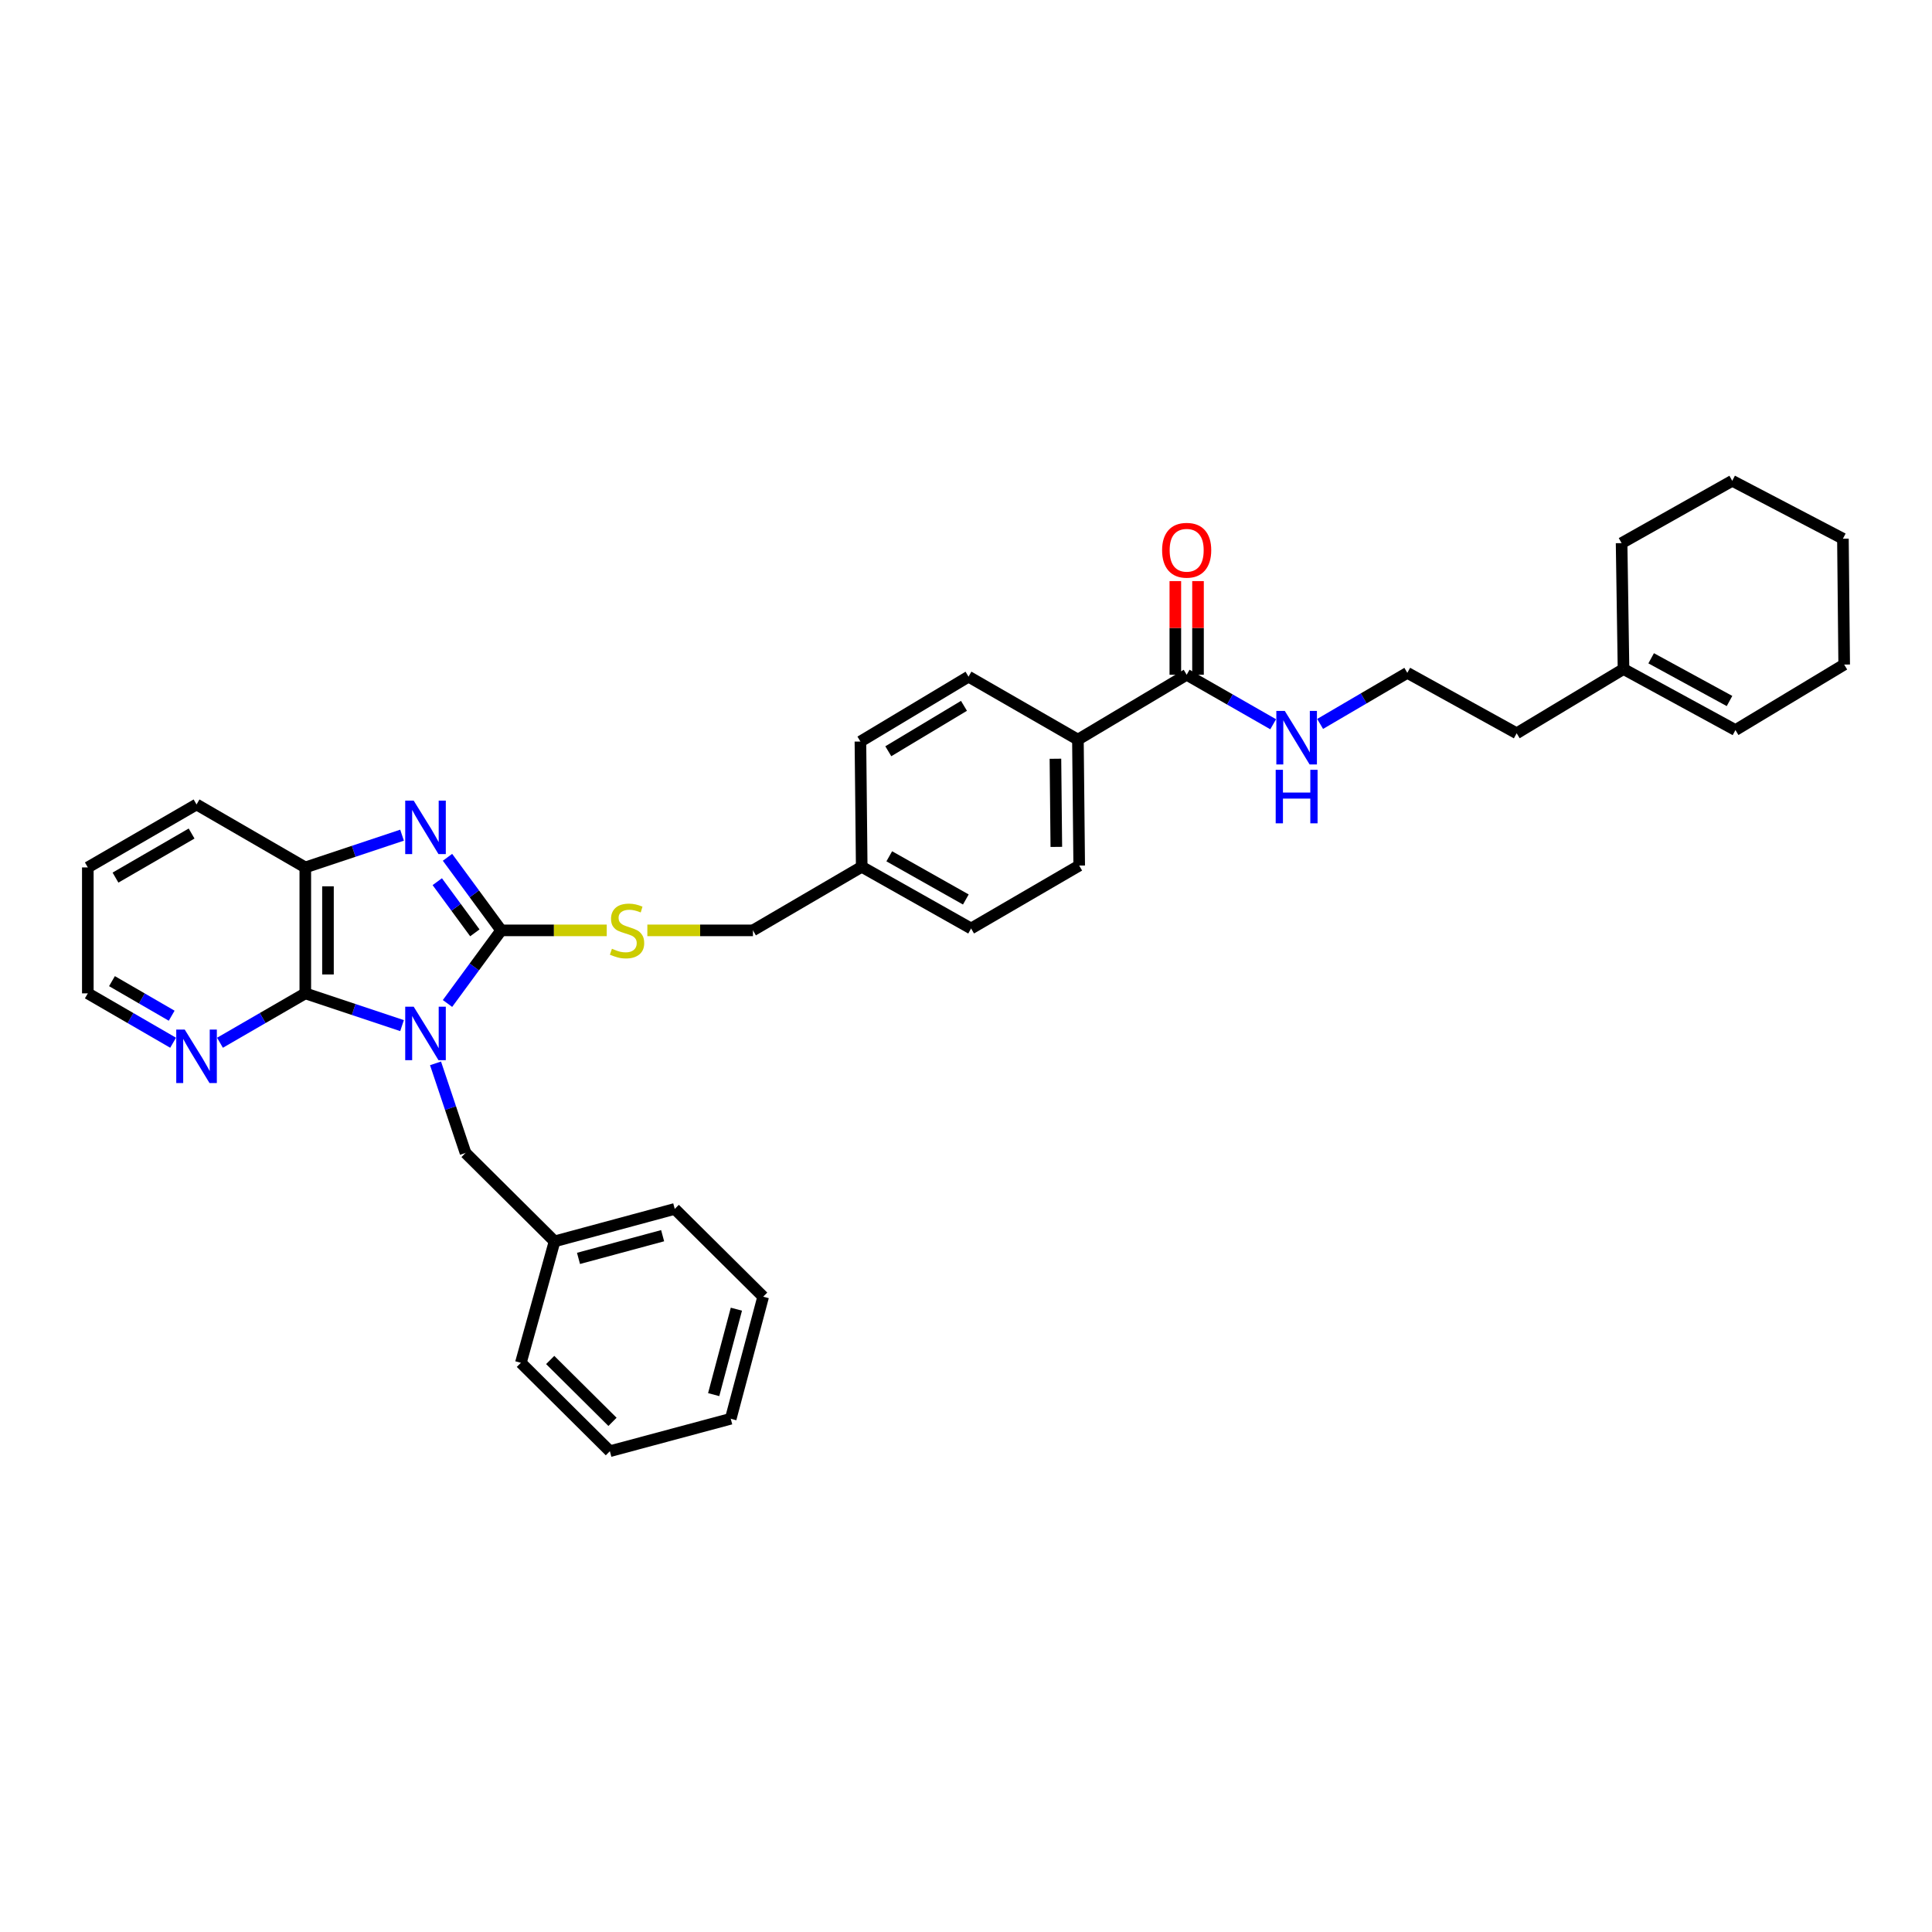 <?xml version='1.0' encoding='iso-8859-1'?>
<svg version='1.1' baseProfile='full'
              xmlns='http://www.w3.org/2000/svg'
                      xmlns:rdkit='http://www.rdkit.org/xml'
                      xmlns:xlink='http://www.w3.org/1999/xlink'
                  xml:space='preserve'
width='1000px' height='1000px' viewBox='0 0 1000 1000'>
<!-- END OF HEADER -->
<rect style='opacity:1.0;fill:#FFFFFF;stroke:none' width='1000' height='1000' x='0' y='0'> </rect>
<path class='bond-0' d='M 231.623,519.4 L 245.513,500.48' style='fill:none;fill-rule:evenodd;stroke:#0000FF;stroke-width:6px;stroke-linecap:butt;stroke-linejoin:miter;stroke-opacity:1' />
<path class='bond-0' d='M 245.513,500.48 L 259.403,481.56' style='fill:none;fill-rule:evenodd;stroke:#000000;stroke-width:6px;stroke-linecap:butt;stroke-linejoin:miter;stroke-opacity:1' />
<path class='bond-2' d='M 208.097,530.855 L 183.06,522.509' style='fill:none;fill-rule:evenodd;stroke:#0000FF;stroke-width:6px;stroke-linecap:butt;stroke-linejoin:miter;stroke-opacity:1' />
<path class='bond-2' d='M 183.06,522.509 L 158.023,514.162' style='fill:none;fill-rule:evenodd;stroke:#000000;stroke-width:6px;stroke-linecap:butt;stroke-linejoin:miter;stroke-opacity:1' />
<path class='bond-6' d='M 225.427,550.384 L 233.195,573.574' style='fill:none;fill-rule:evenodd;stroke:#0000FF;stroke-width:6px;stroke-linecap:butt;stroke-linejoin:miter;stroke-opacity:1' />
<path class='bond-6' d='M 233.195,573.574 L 240.963,596.763' style='fill:none;fill-rule:evenodd;stroke:#000000;stroke-width:6px;stroke-linecap:butt;stroke-linejoin:miter;stroke-opacity:1' />
<path class='bond-1' d='M 259.403,481.56 L 245.515,462.65' style='fill:none;fill-rule:evenodd;stroke:#000000;stroke-width:6px;stroke-linecap:butt;stroke-linejoin:miter;stroke-opacity:1' />
<path class='bond-1' d='M 245.515,462.65 L 231.627,443.74' style='fill:none;fill-rule:evenodd;stroke:#0000FF;stroke-width:6px;stroke-linecap:butt;stroke-linejoin:miter;stroke-opacity:1' />
<path class='bond-1' d='M 245.777,482.834 L 236.055,469.597' style='fill:none;fill-rule:evenodd;stroke:#000000;stroke-width:6px;stroke-linecap:butt;stroke-linejoin:miter;stroke-opacity:1' />
<path class='bond-1' d='M 236.055,469.597 L 226.334,456.36' style='fill:none;fill-rule:evenodd;stroke:#0000FF;stroke-width:6px;stroke-linecap:butt;stroke-linejoin:miter;stroke-opacity:1' />
<path class='bond-4' d='M 259.403,481.56 L 286.727,481.56' style='fill:none;fill-rule:evenodd;stroke:#000000;stroke-width:6px;stroke-linecap:butt;stroke-linejoin:miter;stroke-opacity:1' />
<path class='bond-4' d='M 286.727,481.56 L 314.052,481.56' style='fill:none;fill-rule:evenodd;stroke:#CCCC00;stroke-width:6px;stroke-linecap:butt;stroke-linejoin:miter;stroke-opacity:1' />
<path class='bond-34' d='M 208.097,432.285 L 183.06,440.631' style='fill:none;fill-rule:evenodd;stroke:#0000FF;stroke-width:6px;stroke-linecap:butt;stroke-linejoin:miter;stroke-opacity:1' />
<path class='bond-34' d='M 183.06,440.631 L 158.023,448.978' style='fill:none;fill-rule:evenodd;stroke:#000000;stroke-width:6px;stroke-linecap:butt;stroke-linejoin:miter;stroke-opacity:1' />
<path class='bond-3' d='M 158.023,514.162 L 158.023,448.978' style='fill:none;fill-rule:evenodd;stroke:#000000;stroke-width:6px;stroke-linecap:butt;stroke-linejoin:miter;stroke-opacity:1' />
<path class='bond-3' d='M 169.76,504.385 L 169.76,458.755' style='fill:none;fill-rule:evenodd;stroke:#000000;stroke-width:6px;stroke-linecap:butt;stroke-linejoin:miter;stroke-opacity:1' />
<path class='bond-7' d='M 158.023,514.162 L 135.943,526.943' style='fill:none;fill-rule:evenodd;stroke:#000000;stroke-width:6px;stroke-linecap:butt;stroke-linejoin:miter;stroke-opacity:1' />
<path class='bond-7' d='M 135.943,526.943 L 113.863,539.724' style='fill:none;fill-rule:evenodd;stroke:#0000FF;stroke-width:6px;stroke-linecap:butt;stroke-linejoin:miter;stroke-opacity:1' />
<path class='bond-21' d='M 158.023,448.978 L 101.732,416.389' style='fill:none;fill-rule:evenodd;stroke:#000000;stroke-width:6px;stroke-linecap:butt;stroke-linejoin:miter;stroke-opacity:1' />
<path class='bond-15' d='M 335.071,481.56 L 362.399,481.56' style='fill:none;fill-rule:evenodd;stroke:#CCCC00;stroke-width:6px;stroke-linecap:butt;stroke-linejoin:miter;stroke-opacity:1' />
<path class='bond-15' d='M 362.399,481.56 L 389.727,481.56' style='fill:none;fill-rule:evenodd;stroke:#000000;stroke-width:6px;stroke-linecap:butt;stroke-linejoin:miter;stroke-opacity:1' />
<path class='bond-5' d='M 614.218,349.248 L 557.927,382.828' style='fill:none;fill-rule:evenodd;stroke:#000000;stroke-width:6px;stroke-linecap:butt;stroke-linejoin:miter;stroke-opacity:1' />
<path class='bond-10' d='M 620.087,349.248 L 620.087,325.013' style='fill:none;fill-rule:evenodd;stroke:#000000;stroke-width:6px;stroke-linecap:butt;stroke-linejoin:miter;stroke-opacity:1' />
<path class='bond-10' d='M 620.087,325.013 L 620.087,300.777' style='fill:none;fill-rule:evenodd;stroke:#FF0000;stroke-width:6px;stroke-linecap:butt;stroke-linejoin:miter;stroke-opacity:1' />
<path class='bond-10' d='M 608.35,349.248 L 608.35,325.013' style='fill:none;fill-rule:evenodd;stroke:#000000;stroke-width:6px;stroke-linecap:butt;stroke-linejoin:miter;stroke-opacity:1' />
<path class='bond-10' d='M 608.35,325.013 L 608.35,300.777' style='fill:none;fill-rule:evenodd;stroke:#FF0000;stroke-width:6px;stroke-linecap:butt;stroke-linejoin:miter;stroke-opacity:1' />
<path class='bond-11' d='M 614.218,349.248 L 636.605,362.063' style='fill:none;fill-rule:evenodd;stroke:#000000;stroke-width:6px;stroke-linecap:butt;stroke-linejoin:miter;stroke-opacity:1' />
<path class='bond-11' d='M 636.605,362.063 L 658.991,374.878' style='fill:none;fill-rule:evenodd;stroke:#0000FF;stroke-width:6px;stroke-linecap:butt;stroke-linejoin:miter;stroke-opacity:1' />
<path class='bond-17' d='M 240.963,596.763 L 287.043,642.53' style='fill:none;fill-rule:evenodd;stroke:#000000;stroke-width:6px;stroke-linecap:butt;stroke-linejoin:miter;stroke-opacity:1' />
<path class='bond-23' d='M 89.602,539.722 L 67.528,526.942' style='fill:none;fill-rule:evenodd;stroke:#0000FF;stroke-width:6px;stroke-linecap:butt;stroke-linejoin:miter;stroke-opacity:1' />
<path class='bond-23' d='M 67.528,526.942 L 45.455,514.162' style='fill:none;fill-rule:evenodd;stroke:#000000;stroke-width:6px;stroke-linecap:butt;stroke-linejoin:miter;stroke-opacity:1' />
<path class='bond-23' d='M 88.861,525.731 L 73.409,516.785' style='fill:none;fill-rule:evenodd;stroke:#0000FF;stroke-width:6px;stroke-linecap:butt;stroke-linejoin:miter;stroke-opacity:1' />
<path class='bond-23' d='M 73.409,516.785 L 57.957,507.839' style='fill:none;fill-rule:evenodd;stroke:#000000;stroke-width:6px;stroke-linecap:butt;stroke-linejoin:miter;stroke-opacity:1' />
<path class='bond-8' d='M 557.927,382.828 L 558.593,448.013' style='fill:none;fill-rule:evenodd;stroke:#000000;stroke-width:6px;stroke-linecap:butt;stroke-linejoin:miter;stroke-opacity:1' />
<path class='bond-8' d='M 546.291,392.725 L 546.757,438.355' style='fill:none;fill-rule:evenodd;stroke:#000000;stroke-width:6px;stroke-linecap:butt;stroke-linejoin:miter;stroke-opacity:1' />
<path class='bond-37' d='M 557.927,382.828 L 501.304,350.239' style='fill:none;fill-rule:evenodd;stroke:#000000;stroke-width:6px;stroke-linecap:butt;stroke-linejoin:miter;stroke-opacity:1' />
<path class='bond-9' d='M 840.327,346.294 L 785.027,379.542' style='fill:none;fill-rule:evenodd;stroke:#000000;stroke-width:6px;stroke-linecap:butt;stroke-linejoin:miter;stroke-opacity:1' />
<path class='bond-12' d='M 840.327,346.294 L 898.268,377.885' style='fill:none;fill-rule:evenodd;stroke:#000000;stroke-width:6px;stroke-linecap:butt;stroke-linejoin:miter;stroke-opacity:1' />
<path class='bond-12' d='M 854.637,340.728 L 895.195,362.842' style='fill:none;fill-rule:evenodd;stroke:#000000;stroke-width:6px;stroke-linecap:butt;stroke-linejoin:miter;stroke-opacity:1' />
<path class='bond-24' d='M 840.327,346.294 L 839.336,281.122' style='fill:none;fill-rule:evenodd;stroke:#000000;stroke-width:6px;stroke-linecap:butt;stroke-linejoin:miter;stroke-opacity:1' />
<path class='bond-20' d='M 683.299,374.703 L 705.862,361.483' style='fill:none;fill-rule:evenodd;stroke:#0000FF;stroke-width:6px;stroke-linecap:butt;stroke-linejoin:miter;stroke-opacity:1' />
<path class='bond-20' d='M 705.862,361.483 L 728.424,348.263' style='fill:none;fill-rule:evenodd;stroke:#000000;stroke-width:6px;stroke-linecap:butt;stroke-linejoin:miter;stroke-opacity:1' />
<path class='bond-25' d='M 898.268,377.885 L 954.545,343.979' style='fill:none;fill-rule:evenodd;stroke:#000000;stroke-width:6px;stroke-linecap:butt;stroke-linejoin:miter;stroke-opacity:1' />
<path class='bond-13' d='M 558.593,448.013 L 502.641,480.582' style='fill:none;fill-rule:evenodd;stroke:#000000;stroke-width:6px;stroke-linecap:butt;stroke-linejoin:miter;stroke-opacity:1' />
<path class='bond-14' d='M 501.304,350.239 L 445.352,383.819' style='fill:none;fill-rule:evenodd;stroke:#000000;stroke-width:6px;stroke-linecap:butt;stroke-linejoin:miter;stroke-opacity:1' />
<path class='bond-14' d='M 498.951,365.339 L 459.785,388.845' style='fill:none;fill-rule:evenodd;stroke:#000000;stroke-width:6px;stroke-linecap:butt;stroke-linejoin:miter;stroke-opacity:1' />
<path class='bond-16' d='M 389.727,481.56 L 446.024,448.652' style='fill:none;fill-rule:evenodd;stroke:#000000;stroke-width:6px;stroke-linecap:butt;stroke-linejoin:miter;stroke-opacity:1' />
<path class='bond-18' d='M 446.024,448.652 L 445.352,383.819' style='fill:none;fill-rule:evenodd;stroke:#000000;stroke-width:6px;stroke-linecap:butt;stroke-linejoin:miter;stroke-opacity:1' />
<path class='bond-19' d='M 446.024,448.652 L 502.641,480.582' style='fill:none;fill-rule:evenodd;stroke:#000000;stroke-width:6px;stroke-linecap:butt;stroke-linejoin:miter;stroke-opacity:1' />
<path class='bond-19' d='M 460.282,443.218 L 499.914,465.57' style='fill:none;fill-rule:evenodd;stroke:#000000;stroke-width:6px;stroke-linecap:butt;stroke-linejoin:miter;stroke-opacity:1' />
<path class='bond-26' d='M 287.043,642.53 L 349.248,625.74' style='fill:none;fill-rule:evenodd;stroke:#000000;stroke-width:6px;stroke-linecap:butt;stroke-linejoin:miter;stroke-opacity:1' />
<path class='bond-26' d='M 299.432,651.343 L 342.975,639.59' style='fill:none;fill-rule:evenodd;stroke:#000000;stroke-width:6px;stroke-linecap:butt;stroke-linejoin:miter;stroke-opacity:1' />
<path class='bond-27' d='M 287.043,642.53 L 269.601,705.387' style='fill:none;fill-rule:evenodd;stroke:#000000;stroke-width:6px;stroke-linecap:butt;stroke-linejoin:miter;stroke-opacity:1' />
<path class='bond-22' d='M 728.424,348.263 L 785.027,379.542' style='fill:none;fill-rule:evenodd;stroke:#000000;stroke-width:6px;stroke-linecap:butt;stroke-linejoin:miter;stroke-opacity:1' />
<path class='bond-35' d='M 101.732,416.389 L 45.455,448.978' style='fill:none;fill-rule:evenodd;stroke:#000000;stroke-width:6px;stroke-linecap:butt;stroke-linejoin:miter;stroke-opacity:1' />
<path class='bond-35' d='M 99.172,431.434 L 59.778,454.246' style='fill:none;fill-rule:evenodd;stroke:#000000;stroke-width:6px;stroke-linecap:butt;stroke-linejoin:miter;stroke-opacity:1' />
<path class='bond-28' d='M 45.455,514.162 L 45.455,448.978' style='fill:none;fill-rule:evenodd;stroke:#000000;stroke-width:6px;stroke-linecap:butt;stroke-linejoin:miter;stroke-opacity:1' />
<path class='bond-29' d='M 839.336,281.122 L 896.605,248.859' style='fill:none;fill-rule:evenodd;stroke:#000000;stroke-width:6px;stroke-linecap:butt;stroke-linejoin:miter;stroke-opacity:1' />
<path class='bond-38' d='M 954.545,343.979 L 953.893,278.821' style='fill:none;fill-rule:evenodd;stroke:#000000;stroke-width:6px;stroke-linecap:butt;stroke-linejoin:miter;stroke-opacity:1' />
<path class='bond-32' d='M 349.248,625.74 L 395.015,671.168' style='fill:none;fill-rule:evenodd;stroke:#000000;stroke-width:6px;stroke-linecap:butt;stroke-linejoin:miter;stroke-opacity:1' />
<path class='bond-31' d='M 269.601,705.387 L 315.668,751.141' style='fill:none;fill-rule:evenodd;stroke:#000000;stroke-width:6px;stroke-linecap:butt;stroke-linejoin:miter;stroke-opacity:1' />
<path class='bond-31' d='M 284.782,703.923 L 317.028,735.95' style='fill:none;fill-rule:evenodd;stroke:#000000;stroke-width:6px;stroke-linecap:butt;stroke-linejoin:miter;stroke-opacity:1' />
<path class='bond-30' d='M 896.605,248.859 L 953.893,278.821' style='fill:none;fill-rule:evenodd;stroke:#000000;stroke-width:6px;stroke-linecap:butt;stroke-linejoin:miter;stroke-opacity:1' />
<path class='bond-33' d='M 315.668,751.141 L 378.225,734.351' style='fill:none;fill-rule:evenodd;stroke:#000000;stroke-width:6px;stroke-linecap:butt;stroke-linejoin:miter;stroke-opacity:1' />
<path class='bond-36' d='M 395.015,671.168 L 378.225,734.351' style='fill:none;fill-rule:evenodd;stroke:#000000;stroke-width:6px;stroke-linecap:butt;stroke-linejoin:miter;stroke-opacity:1' />
<path class='bond-36' d='M 381.153,677.631 L 369.4,721.859' style='fill:none;fill-rule:evenodd;stroke:#000000;stroke-width:6px;stroke-linecap:butt;stroke-linejoin:miter;stroke-opacity:1' />
<path  class='atom-0' d='M 214.118 521.054
L 223.195 535.725
Q 224.095 537.173, 225.542 539.794
Q 226.99 542.415, 227.068 542.572
L 227.068 521.054
L 230.746 521.054
L 230.746 548.753
L 226.951 548.753
L 217.209 532.713
Q 216.075 530.835, 214.862 528.683
Q 213.688 526.532, 213.336 525.867
L 213.336 548.753
L 209.737 548.753
L 209.737 521.054
L 214.118 521.054
' fill='#0000FF'/>
<path  class='atom-2' d='M 214.118 414.387
L 223.195 429.058
Q 224.095 430.505, 225.542 433.127
Q 226.99 435.748, 227.068 435.904
L 227.068 414.387
L 230.746 414.387
L 230.746 442.086
L 226.951 442.086
L 217.209 426.045
Q 216.075 424.167, 214.862 422.016
Q 213.688 419.864, 213.336 419.199
L 213.336 442.086
L 209.737 442.086
L 209.737 414.387
L 214.118 414.387
' fill='#0000FF'/>
<path  class='atom-5' d='M 316.737 491.067
Q 317.05 491.184, 318.341 491.732
Q 319.632 492.28, 321.04 492.632
Q 322.488 492.945, 323.896 492.945
Q 326.518 492.945, 328.043 491.693
Q 329.569 490.402, 329.569 488.172
Q 329.569 486.646, 328.787 485.707
Q 328.043 484.768, 326.87 484.26
Q 325.696 483.751, 323.74 483.164
Q 321.275 482.421, 319.788 481.717
Q 318.341 481.013, 317.285 479.526
Q 316.267 478.039, 316.267 475.535
Q 316.267 472.053, 318.615 469.902
Q 321.001 467.75, 325.696 467.75
Q 328.904 467.75, 332.542 469.276
L 331.643 472.288
Q 328.317 470.919, 325.813 470.919
Q 323.114 470.919, 321.627 472.053
Q 320.141 473.149, 320.18 475.066
Q 320.18 476.553, 320.923 477.452
Q 321.705 478.352, 322.801 478.861
Q 323.935 479.369, 325.813 479.956
Q 328.317 480.739, 329.804 481.521
Q 331.29 482.304, 332.347 483.908
Q 333.442 485.472, 333.442 488.172
Q 333.442 492.006, 330.86 494.079
Q 328.317 496.114, 324.053 496.114
Q 321.588 496.114, 319.71 495.566
Q 317.871 495.058, 315.681 494.158
L 316.737 491.067
' fill='#CCCC00'/>
<path  class='atom-8' d='M 95.61 532.896
L 104.686 547.567
Q 105.586 549.014, 107.033 551.635
Q 108.481 554.256, 108.559 554.413
L 108.559 532.896
L 112.237 532.896
L 112.237 560.594
L 108.442 560.594
L 98.7 544.554
Q 97.566 542.676, 96.353 540.524
Q 95.179 538.373, 94.827 537.708
L 94.827 560.594
L 91.228 560.594
L 91.228 532.896
L 95.61 532.896
' fill='#0000FF'/>
<path  class='atom-11' d='M 601.503 284.806
Q 601.503 278.156, 604.79 274.439
Q 608.076 270.722, 614.218 270.722
Q 620.361 270.722, 623.647 274.439
Q 626.933 278.156, 626.933 284.806
Q 626.933 291.535, 623.608 295.369
Q 620.282 299.164, 614.218 299.164
Q 608.115 299.164, 604.79 295.369
Q 601.503 291.575, 601.503 284.806
M 614.218 296.035
Q 618.444 296.035, 620.713 293.218
Q 623.021 290.362, 623.021 284.806
Q 623.021 279.368, 620.713 276.63
Q 618.444 273.852, 614.218 273.852
Q 609.993 273.852, 607.685 276.591
Q 605.416 279.329, 605.416 284.806
Q 605.416 290.401, 607.685 293.218
Q 609.993 296.035, 614.218 296.035
' fill='#FF0000'/>
<path  class='atom-12' d='M 665.012 367.981
L 674.089 382.652
Q 674.989 384.099, 676.436 386.721
Q 677.884 389.342, 677.962 389.498
L 677.962 367.981
L 681.64 367.981
L 681.64 395.68
L 677.845 395.68
L 668.103 379.639
Q 666.969 377.762, 665.756 375.61
Q 664.582 373.458, 664.23 372.793
L 664.23 395.68
L 660.631 395.68
L 660.631 367.981
L 665.012 367.981
' fill='#0000FF'/>
<path  class='atom-12' d='M 660.298 398.45
L 664.054 398.45
L 664.054 410.225
L 678.216 410.225
L 678.216 398.45
L 681.972 398.45
L 681.972 426.148
L 678.216 426.148
L 678.216 413.355
L 664.054 413.355
L 664.054 426.148
L 660.298 426.148
L 660.298 398.45
' fill='#0000FF'/>
</svg>
